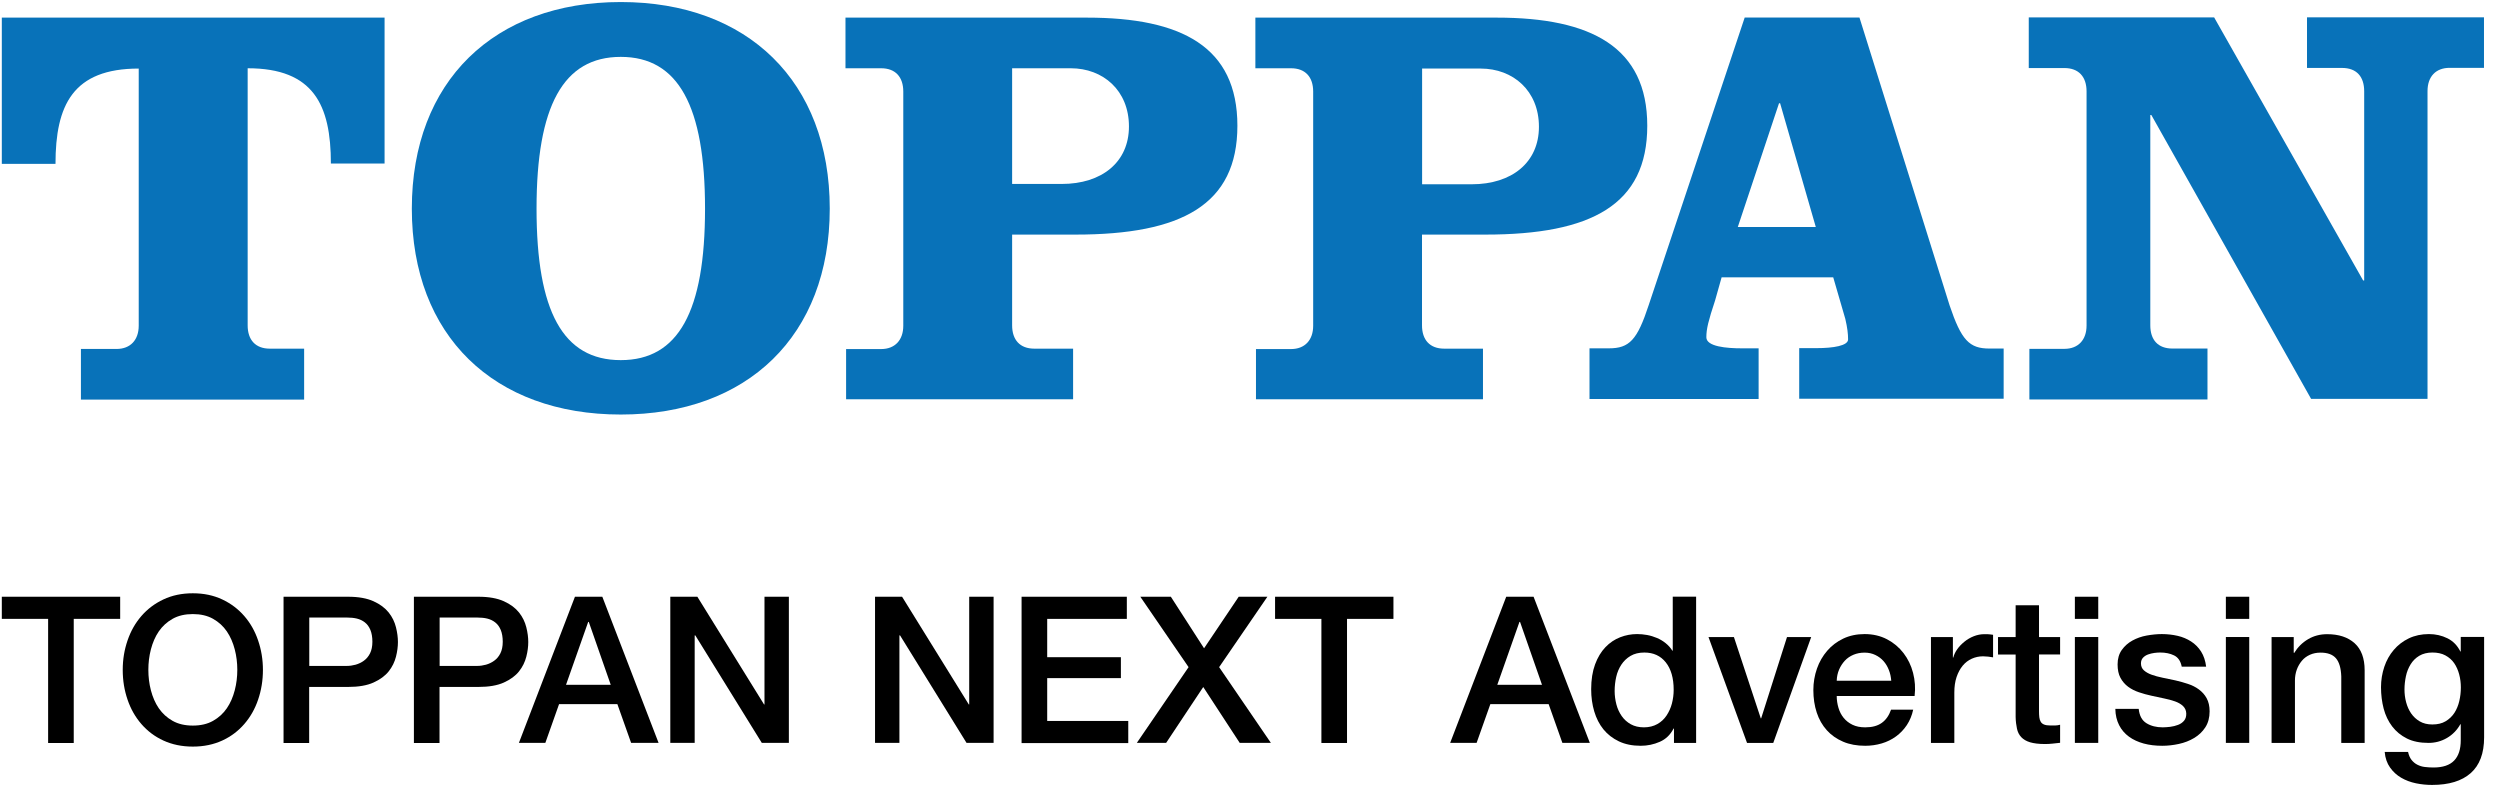 <svg width="141" height="45" viewBox="0 0 141 45" fill="none" xmlns="http://www.w3.org/2000/svg">
<g clip-path="url(#clip0_842_41)">
<path fill-rule="evenodd" clip-rule="evenodd" d="M23.227 11.768C23.227 18.941 27.862 23.38 35.012 23.38C42.145 23.38 46.798 18.941 46.798 11.768C46.798 4.595 42.162 0.115 35.012 0.115C27.88 0.115 23.227 4.572 23.227 11.768ZM30.261 11.768C30.261 5.982 31.764 3.208 35.012 3.208C38.255 3.208 39.764 5.982 39.764 11.768C39.764 17.571 38.261 20.311 35.012 20.311C31.746 20.311 30.261 17.554 30.261 11.768Z" fill="#0872B9"/>
<path fill-rule="evenodd" clip-rule="evenodd" d="M0.102 0.994V9.242H3.13C3.13 5.936 4.107 3.867 7.824 3.867V18.369C7.824 19.173 7.356 19.681 6.575 19.681H4.564V22.537H17.153V19.664H15.216C14.413 19.664 13.968 19.173 13.968 18.352V3.85C17.685 3.85 18.662 5.919 18.662 9.225H21.69V0.994H0.102Z" fill="#0872B9"/>
<path fill-rule="evenodd" clip-rule="evenodd" d="M47.685 0.994V3.85H49.697C50.5 3.85 50.945 4.341 50.945 5.162V18.375C50.945 19.178 50.477 19.687 49.697 19.687H47.72V22.519H60.523V19.664H58.332C57.529 19.664 57.084 19.173 57.084 18.352V13.231H60.662C66.644 13.231 69.789 11.549 69.789 7.092C69.789 2.636 66.644 0.994 61.303 0.994H47.68H47.685ZM57.067 3.85H60.39C62.211 3.85 63.673 5.098 63.673 7.133C63.673 9.144 62.147 10.375 59.882 10.375H57.084V3.85H57.067Z" fill="#0872B9"/>
<path fill-rule="evenodd" clip-rule="evenodd" d="M98.405 0.977L92.989 17.201C92.342 19.178 91.897 19.646 90.741 19.646H89.648V22.502H99.186V19.646H98.249C97.371 19.646 96.238 19.548 96.238 19.022C96.238 18.554 96.353 18.086 96.729 16.953L97.099 15.641H103.394L104.076 17.987C104.191 18.479 104.232 18.826 104.232 19.143C104.232 19.496 103.411 19.635 102.451 19.635H101.475V22.49H113.006V19.658H112.202C111.07 19.658 110.619 19.19 109.954 17.213L104.873 0.988H98.382H98.4L98.405 0.977ZM100.342 5.826H100.399L102.411 12.803H98.012L100.336 5.826H100.342Z" fill="#0872B9"/>
<path fill-rule="evenodd" clip-rule="evenodd" d="M130.115 0.977V3.832H132.092C132.912 3.832 133.34 4.323 133.34 5.144V15.82H133.282L124.878 0.982H114.422V3.838H116.433C117.237 3.838 117.682 4.329 117.682 5.15V18.363C117.682 19.167 117.214 19.675 116.433 19.675H114.457V22.531H124.502V19.658H122.526C121.705 19.658 121.277 19.167 121.277 18.346V6.485H121.335L130.346 22.496H136.912V5.138C136.912 4.317 137.38 3.826 138.161 3.826H140.097V0.977H130.086H130.103H130.115Z" fill="#0872B9"/>
<path fill-rule="evenodd" clip-rule="evenodd" d="M70.803 0.994V3.85H72.814C73.618 3.85 74.063 4.341 74.063 5.162V18.375C74.063 19.178 73.594 19.687 72.814 19.687H70.837V22.519H83.64V19.664H81.45C80.646 19.664 80.201 19.173 80.201 18.352V13.231H83.779C89.761 13.231 92.906 11.549 92.906 7.092C92.906 2.653 89.738 0.994 84.421 0.994H70.797H70.803ZM80.19 3.867H83.513C85.334 3.867 86.796 5.115 86.796 7.15C86.796 9.161 85.27 10.393 83.004 10.393H80.207V3.867H80.19Z" fill="#0872B9"/>
<path d="M0.102 33.656H6.778V34.905H4.159V41.904H2.714V34.905H0.102V33.656Z" fill="black"/>
<path d="M10.876 33.461C11.494 33.461 12.043 33.577 12.534 33.808C13.026 34.039 13.436 34.351 13.777 34.744C14.118 35.137 14.378 35.594 14.557 36.12C14.737 36.646 14.829 37.195 14.829 37.785C14.829 38.374 14.737 38.935 14.557 39.461C14.378 39.987 14.118 40.443 13.777 40.836C13.436 41.229 13.026 41.541 12.534 41.767C12.043 41.992 11.494 42.108 10.876 42.108C10.257 42.108 9.708 41.992 9.217 41.767C8.725 41.541 8.315 41.229 7.974 40.836C7.633 40.443 7.373 39.987 7.194 39.461C7.014 38.935 6.922 38.38 6.922 37.785C6.922 37.189 7.014 36.646 7.194 36.12C7.373 35.594 7.633 35.137 7.974 34.744C8.315 34.351 8.725 34.039 9.217 33.808C9.708 33.577 10.257 33.461 10.876 33.461ZM10.876 34.634C10.436 34.634 10.055 34.721 9.737 34.9C9.419 35.079 9.159 35.316 8.956 35.611C8.754 35.906 8.61 36.247 8.511 36.623C8.413 36.998 8.367 37.386 8.367 37.779C8.367 38.172 8.413 38.559 8.511 38.935C8.61 39.31 8.754 39.651 8.956 39.946C9.159 40.241 9.419 40.478 9.737 40.657C10.055 40.836 10.436 40.923 10.876 40.923C11.315 40.923 11.696 40.836 12.014 40.657C12.332 40.478 12.592 40.241 12.794 39.946C12.997 39.651 13.141 39.31 13.239 38.935C13.338 38.559 13.384 38.172 13.384 37.779C13.384 37.386 13.338 36.998 13.239 36.623C13.141 36.247 12.997 35.912 12.794 35.611C12.592 35.316 12.332 35.079 12.014 34.9C11.696 34.721 11.315 34.634 10.876 34.634Z" fill="black"/>
<path d="M15.998 33.656H19.634C20.217 33.656 20.697 33.743 21.067 33.911C21.437 34.078 21.72 34.292 21.923 34.546C22.125 34.801 22.258 35.078 22.333 35.379C22.408 35.679 22.443 35.957 22.443 36.211C22.443 36.465 22.408 36.743 22.333 37.038C22.258 37.332 22.125 37.61 21.923 37.864C21.72 38.118 21.437 38.327 21.067 38.494C20.697 38.662 20.217 38.743 19.634 38.743H17.437V41.904H15.992V33.662L15.998 33.656ZM17.443 37.558H19.558C19.72 37.558 19.888 37.535 20.056 37.489C20.223 37.442 20.379 37.367 20.524 37.263C20.668 37.159 20.784 37.02 20.871 36.847C20.957 36.673 21.003 36.454 21.003 36.194C21.003 35.934 20.963 35.702 20.888 35.523C20.813 35.344 20.709 35.205 20.576 35.101C20.443 34.997 20.293 34.928 20.125 34.887C19.957 34.847 19.772 34.83 19.582 34.83H17.443V37.552V37.558Z" fill="black"/>
<path d="M23.349 33.656H26.985C27.569 33.656 28.049 33.743 28.419 33.911C28.789 34.078 29.072 34.292 29.274 34.546C29.476 34.801 29.609 35.078 29.684 35.379C29.76 35.679 29.794 35.957 29.794 36.211C29.794 36.465 29.76 36.743 29.684 37.038C29.609 37.332 29.476 37.61 29.274 37.864C29.072 38.118 28.789 38.327 28.419 38.494C28.049 38.662 27.569 38.743 26.985 38.743H24.789V41.904H23.344V33.662L23.349 33.656ZM24.795 37.558H26.91C27.072 37.558 27.239 37.535 27.407 37.489C27.575 37.442 27.731 37.367 27.875 37.263C28.02 37.159 28.136 37.02 28.222 36.847C28.309 36.673 28.355 36.454 28.355 36.194C28.355 35.934 28.315 35.702 28.239 35.523C28.164 35.344 28.06 35.205 27.927 35.101C27.794 34.997 27.644 34.928 27.477 34.887C27.309 34.847 27.124 34.83 26.933 34.83H24.795V37.552V37.558Z" fill="black"/>
<path d="M32.433 33.656H33.971L37.144 41.899H35.595L34.82 39.714H31.531L30.757 41.899H29.266L32.427 33.656H32.433ZM31.924 38.621H34.445L33.208 35.078H33.173L31.924 38.621Z" fill="black"/>
<path d="M37.805 33.656H39.331L43.093 39.731H43.117V33.656H44.492V41.899H42.966L39.215 35.835H39.18V41.899H37.805V33.656Z" fill="black"/>
<path d="M49.352 33.656H50.877L54.64 39.731H54.663V33.656H56.039V41.899H54.513L50.762 35.835H50.727V41.899H49.352V33.656Z" fill="black"/>
<path d="M57.617 33.656H63.553V34.905H59.062V37.066H63.218V38.246H59.062V40.662H63.634V41.91H57.617V33.668V33.656Z" fill="black"/>
<path d="M64.314 33.656H66.036L67.909 36.564L69.863 33.656H71.481L68.759 37.627L71.678 41.899H69.92L67.863 38.748L65.77 41.899H64.117L67.036 37.627L64.314 33.656Z" fill="black"/>
<path d="M71.914 33.656H78.59V34.905H75.972V41.904H74.527V34.905H71.914V33.656Z" fill="black"/>
<path d="M84.957 33.656H86.494L89.667 41.899H88.118L87.344 39.714H84.055L83.28 41.899H81.789L84.951 33.656H84.957ZM84.448 38.621H86.968L85.731 35.078H85.696L84.448 38.621Z" fill="black"/>
<path d="M95.661 41.901H94.412V41.091H94.389C94.21 41.438 93.956 41.687 93.615 41.837C93.274 41.987 92.915 42.062 92.54 42.062C92.072 42.062 91.661 41.981 91.309 41.814C90.956 41.646 90.667 41.421 90.436 41.138C90.205 40.854 90.031 40.513 89.916 40.126C89.8 39.739 89.742 39.317 89.742 38.872C89.742 38.334 89.817 37.866 89.962 37.473C90.106 37.08 90.303 36.756 90.546 36.502C90.788 36.248 91.066 36.063 91.378 35.941C91.69 35.82 92.008 35.762 92.332 35.762C92.517 35.762 92.707 35.779 92.898 35.814C93.089 35.849 93.274 35.907 93.453 35.982C93.632 36.057 93.794 36.155 93.944 36.276C94.095 36.398 94.222 36.537 94.32 36.699H94.343V33.652H95.661V41.895V41.901ZM91.066 38.976C91.066 39.23 91.1 39.479 91.164 39.727C91.228 39.976 91.332 40.195 91.465 40.386C91.598 40.577 91.771 40.733 91.979 40.849C92.187 40.964 92.436 41.022 92.719 41.022C93.002 41.022 93.262 40.958 93.476 40.837C93.69 40.716 93.863 40.554 93.996 40.352C94.129 40.149 94.233 39.924 94.297 39.675C94.361 39.427 94.395 39.167 94.395 38.907C94.395 38.242 94.245 37.727 93.95 37.357C93.655 36.987 93.251 36.803 92.742 36.803C92.436 36.803 92.176 36.866 91.962 36.993C91.748 37.12 91.575 37.288 91.442 37.49C91.309 37.693 91.21 37.924 91.153 38.184C91.095 38.444 91.066 38.704 91.066 38.976Z" fill="black"/>
<path d="M96.359 35.93H97.793L99.307 40.513H99.33L100.787 35.93H102.151L100.012 41.901H98.533L96.359 35.93Z" fill="black"/>
<path d="M103.591 39.253C103.591 39.484 103.626 39.709 103.69 39.923C103.753 40.137 103.851 40.328 103.984 40.49C104.117 40.652 104.279 40.779 104.481 40.877C104.684 40.975 104.921 41.022 105.198 41.022C105.585 41.022 105.892 40.941 106.129 40.773C106.366 40.605 106.539 40.357 106.655 40.027H107.903C107.834 40.351 107.713 40.64 107.545 40.895C107.377 41.149 107.169 41.363 106.932 41.536C106.695 41.709 106.424 41.842 106.129 41.929C105.834 42.016 105.522 42.062 105.198 42.062C104.73 42.062 104.314 41.987 103.95 41.831C103.586 41.675 103.279 41.461 103.031 41.184C102.782 40.906 102.591 40.577 102.464 40.189C102.337 39.802 102.273 39.38 102.273 38.918C102.273 38.496 102.343 38.091 102.476 37.71C102.609 37.328 102.805 36.993 103.054 36.704C103.302 36.415 103.609 36.184 103.961 36.016C104.314 35.848 104.718 35.762 105.163 35.762C105.632 35.762 106.054 35.86 106.429 36.056C106.805 36.253 107.111 36.513 107.36 36.837C107.608 37.16 107.788 37.53 107.897 37.952C108.007 38.374 108.036 38.808 107.984 39.253H103.597H103.591ZM106.666 38.392C106.649 38.184 106.609 37.981 106.533 37.791C106.458 37.6 106.36 37.432 106.233 37.288C106.106 37.143 105.95 37.028 105.77 36.941C105.591 36.854 105.389 36.808 105.163 36.808C104.938 36.808 104.724 36.848 104.533 36.929C104.343 37.01 104.181 37.12 104.048 37.264C103.915 37.409 103.805 37.577 103.724 37.767C103.643 37.958 103.597 38.166 103.591 38.392H106.661H106.666Z" fill="black"/>
<path d="M108.906 35.929H110.143V37.085H110.166C110.207 36.924 110.282 36.767 110.392 36.611C110.502 36.455 110.64 36.317 110.796 36.19C110.952 36.062 111.132 35.958 111.322 35.883C111.513 35.808 111.71 35.768 111.912 35.768C112.068 35.768 112.172 35.768 112.23 35.779C112.288 35.785 112.345 35.797 112.409 35.802V37.074C112.317 37.056 112.224 37.045 112.126 37.033C112.028 37.022 111.935 37.016 111.843 37.016C111.617 37.016 111.409 37.062 111.213 37.149C111.016 37.236 110.843 37.369 110.698 37.542C110.554 37.715 110.438 37.929 110.351 38.184C110.265 38.438 110.224 38.733 110.224 39.062V41.9H108.906V35.929Z" fill="black"/>
<path d="M112.688 35.929H113.682V34.137H115V35.929H116.19V36.911H115V40.096C115 40.235 115.005 40.356 115.017 40.454C115.028 40.553 115.057 40.639 115.098 40.709C115.138 40.778 115.202 40.83 115.289 40.865C115.375 40.899 115.491 40.917 115.635 40.917C115.728 40.917 115.82 40.917 115.913 40.917C116.005 40.917 116.098 40.899 116.19 40.876V41.894C116.046 41.911 115.901 41.922 115.763 41.94C115.624 41.957 115.479 41.963 115.335 41.963C114.988 41.963 114.711 41.928 114.497 41.865C114.283 41.801 114.121 41.703 114 41.576C113.878 41.449 113.797 41.287 113.757 41.096C113.716 40.905 113.687 40.686 113.682 40.437V36.917H112.688V35.934V35.929Z" fill="black"/>
<path d="M117.023 33.656H118.341V34.905H117.023V33.656ZM117.023 35.928H118.341V41.899H117.023V35.928Z" fill="black"/>
<path d="M120.623 39.981C120.663 40.368 120.808 40.634 121.062 40.79C121.316 40.947 121.623 41.022 121.975 41.022C122.096 41.022 122.241 41.01 122.397 40.993C122.553 40.975 122.703 40.935 122.842 40.883C122.981 40.831 123.096 40.75 123.183 40.646C123.27 40.542 123.31 40.403 123.305 40.236C123.299 40.068 123.235 39.929 123.12 39.819C123.004 39.709 122.854 39.623 122.674 39.559C122.495 39.496 122.287 39.438 122.056 39.392C121.825 39.345 121.588 39.293 121.351 39.241C121.102 39.189 120.865 39.12 120.64 39.045C120.414 38.97 120.206 38.866 120.027 38.733C119.848 38.6 119.704 38.432 119.594 38.23C119.484 38.028 119.432 37.773 119.432 37.473C119.432 37.149 119.513 36.877 119.669 36.658C119.825 36.438 120.027 36.259 120.27 36.126C120.513 35.993 120.784 35.895 121.079 35.843C121.374 35.791 121.657 35.762 121.929 35.762C122.235 35.762 122.53 35.796 122.813 35.86C123.096 35.924 123.351 36.033 123.576 36.178C123.802 36.322 123.992 36.513 124.143 36.75C124.293 36.987 124.385 37.27 124.426 37.6H123.05C122.987 37.282 122.842 37.074 122.617 36.964C122.391 36.854 122.131 36.802 121.836 36.802C121.744 36.802 121.634 36.808 121.507 36.825C121.38 36.843 121.258 36.871 121.149 36.912C121.039 36.952 120.94 37.016 120.865 37.097C120.79 37.178 120.75 37.282 120.75 37.415C120.75 37.577 120.808 37.71 120.917 37.808C121.027 37.906 121.177 37.993 121.357 38.056C121.536 38.12 121.744 38.178 121.975 38.224C122.206 38.27 122.443 38.322 122.692 38.374C122.929 38.426 123.166 38.496 123.397 38.571C123.628 38.646 123.836 38.75 124.015 38.883C124.195 39.016 124.345 39.178 124.455 39.38C124.565 39.582 124.622 39.825 124.622 40.12C124.622 40.472 124.541 40.773 124.38 41.022C124.218 41.27 124.01 41.467 123.75 41.623C123.489 41.779 123.206 41.889 122.888 41.958C122.57 42.027 122.258 42.062 121.952 42.062C121.576 42.062 121.224 42.022 120.906 41.935C120.588 41.848 120.31 41.721 120.073 41.548C119.836 41.374 119.651 41.16 119.519 40.9C119.386 40.64 119.31 40.334 119.305 39.981H120.623Z" fill="black"/>
<path d="M125.539 33.656H126.857V34.905H125.539V33.656ZM125.539 35.928H126.857V41.899H125.539V35.928Z" fill="black"/>
<path d="M128.117 35.929H129.366V36.808L129.389 36.831C129.591 36.502 129.851 36.242 130.175 36.051C130.499 35.86 130.857 35.768 131.25 35.768C131.903 35.768 132.418 35.935 132.799 36.276C133.175 36.617 133.366 37.126 133.366 37.802V41.9H132.048V38.149C132.03 37.681 131.932 37.34 131.747 37.126C131.562 36.912 131.273 36.808 130.88 36.808C130.655 36.808 130.458 36.849 130.279 36.929C130.1 37.01 129.949 37.12 129.828 37.265C129.707 37.409 129.608 37.577 129.539 37.767C129.47 37.958 129.435 38.166 129.435 38.38V41.9H128.117V35.929Z" fill="black"/>
<path d="M140.104 41.588C140.104 42.49 139.85 43.16 139.347 43.605C138.844 44.05 138.116 44.27 137.168 44.27C136.867 44.27 136.566 44.241 136.26 44.178C135.954 44.114 135.676 44.01 135.428 43.865C135.179 43.721 134.965 43.524 134.798 43.287C134.63 43.05 134.526 42.756 134.497 42.409H135.815C135.855 42.594 135.919 42.744 136.012 42.86C136.104 42.975 136.214 43.068 136.341 43.131C136.468 43.195 136.607 43.241 136.763 43.258C136.919 43.276 137.081 43.287 137.248 43.287C137.78 43.287 138.168 43.154 138.416 42.894C138.665 42.634 138.786 42.253 138.786 41.761V40.848H138.763C138.578 41.178 138.324 41.438 138.006 41.623C137.688 41.808 137.341 41.9 136.971 41.9C136.491 41.9 136.087 41.819 135.751 41.652C135.416 41.484 135.139 41.259 134.919 40.97C134.699 40.681 134.538 40.345 134.439 39.97C134.341 39.594 134.289 39.189 134.289 38.756C134.289 38.357 134.353 37.975 134.474 37.611C134.595 37.247 134.775 36.929 135.006 36.658C135.237 36.386 135.52 36.166 135.855 36.005C136.191 35.843 136.572 35.762 136.994 35.762C137.37 35.762 137.717 35.843 138.035 35.999C138.352 36.155 138.595 36.403 138.763 36.744H138.786V35.924H140.104V41.582V41.588ZM137.185 40.86C137.48 40.86 137.728 40.802 137.931 40.681C138.133 40.559 138.3 40.403 138.428 40.207C138.555 40.01 138.647 39.785 138.705 39.536C138.763 39.288 138.792 39.033 138.792 38.779C138.792 38.525 138.763 38.276 138.699 38.039C138.636 37.802 138.543 37.588 138.416 37.403C138.289 37.218 138.121 37.074 137.919 36.964C137.717 36.854 137.468 36.802 137.185 36.802C136.902 36.802 136.647 36.866 136.445 36.987C136.243 37.108 136.081 37.27 135.96 37.467C135.838 37.663 135.746 37.889 135.694 38.137C135.642 38.386 135.613 38.634 135.613 38.883C135.613 39.132 135.642 39.368 135.705 39.605C135.769 39.843 135.861 40.051 135.988 40.236C136.116 40.42 136.277 40.571 136.474 40.686C136.67 40.802 136.907 40.86 137.185 40.86Z" fill="black"/>
</g>
<defs>
<clipPath id="clip0_842_41">
<rect width="140" height="44.148" fill="white" transform="translate(0.102 0.115)"/>
</clipPath>
</defs>
</svg>
